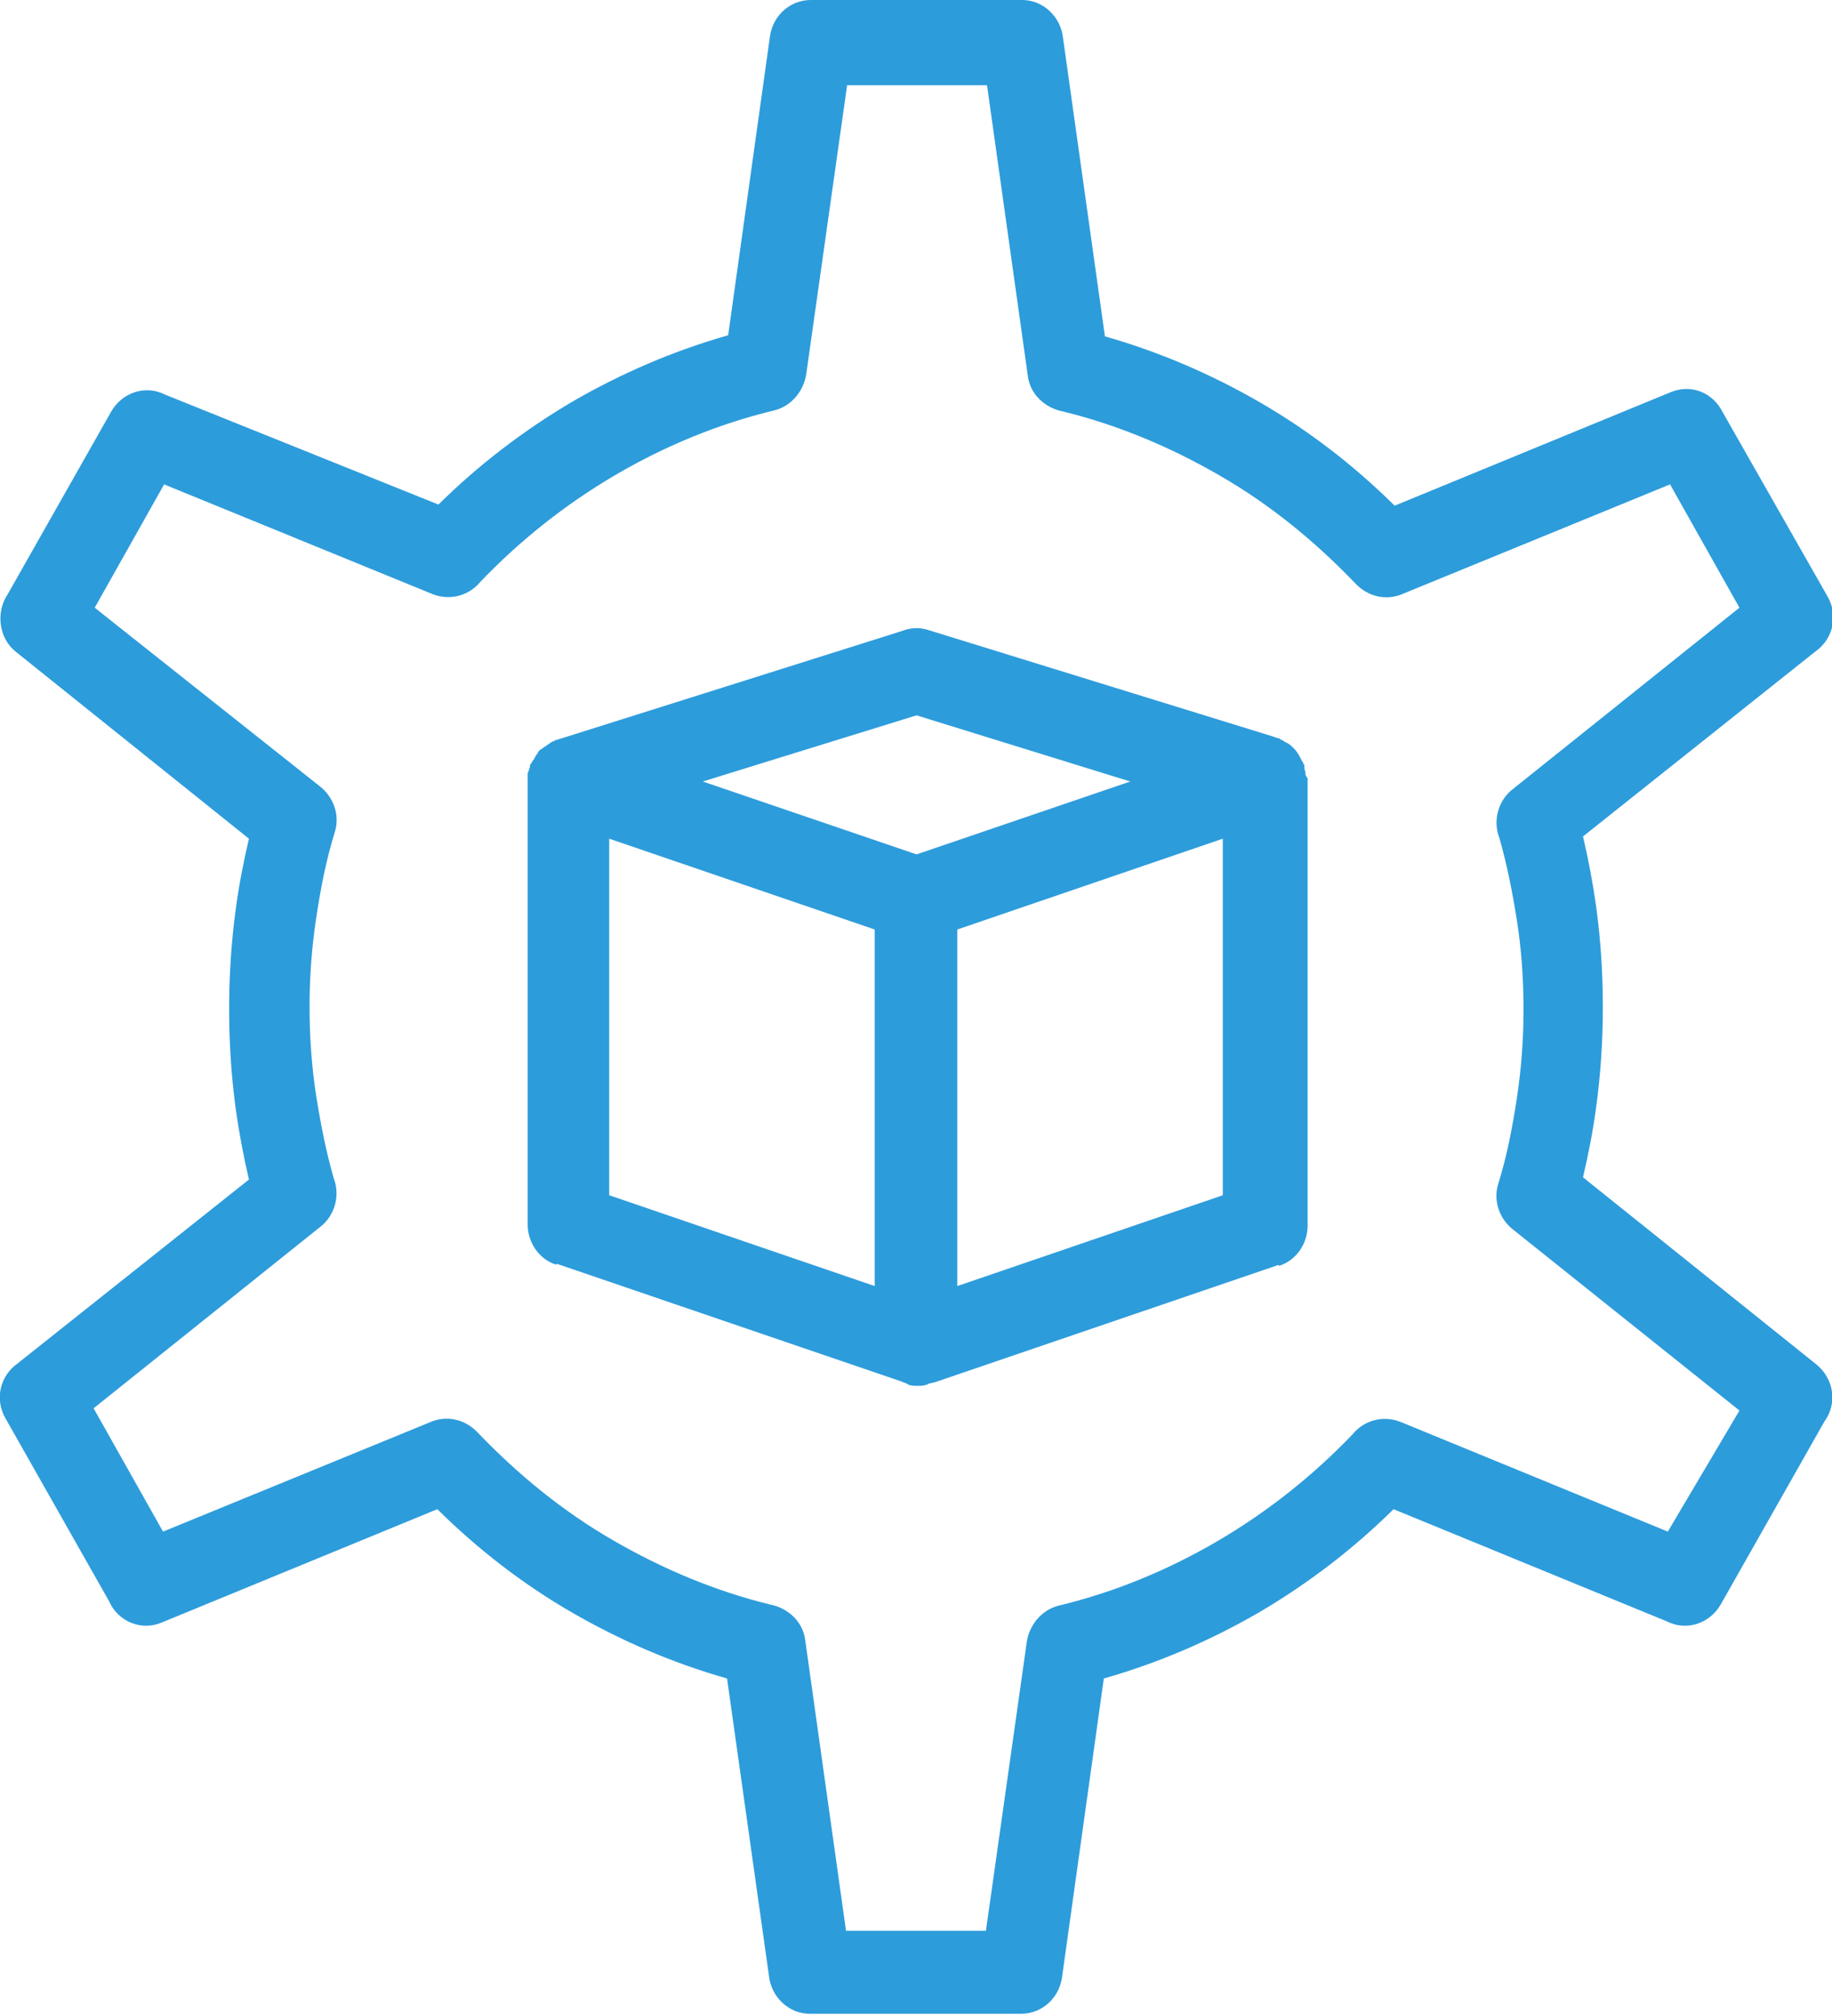 <svg width="60" height="66" viewBox="0 0 60 66" fill="none" xmlns="http://www.w3.org/2000/svg">
<g clip-path="url(#clip0)">
<path d="M59.494 44.673L51.845 38.543C52.026 37.772 52.17 37.038 52.278 36.23C52.423 35.166 52.495 34.065 52.495 32.963C52.495 31.862 52.423 30.761 52.278 29.696C52.17 28.925 52.026 28.155 51.845 27.384L59.458 21.327C60.035 20.923 60.216 20.152 59.855 19.528L58.7 20.226L59.855 19.528L56.427 13.508C56.103 12.848 55.381 12.554 54.696 12.848L45.676 16.555C44.341 15.234 42.862 14.096 41.274 13.178C39.687 12.26 37.991 11.526 36.187 11.012L34.816 1.248C34.744 0.551 34.166 0 33.481 0H26.554C25.904 0 25.327 0.477 25.219 1.175L26.554 1.358L25.219 1.175L23.848 10.976C22.044 11.489 20.348 12.224 18.761 13.141C17.137 14.096 15.658 15.234 14.359 16.518L5.411 12.921C4.762 12.591 4.004 12.848 3.643 13.472L4.798 14.169L3.643 13.472L0.252 19.455C-0.145 20.042 -0.037 20.887 0.504 21.327L8.153 27.457C7.973 28.228 7.828 28.962 7.72 29.77C7.576 30.834 7.504 31.936 7.504 33.037C7.504 34.138 7.576 35.239 7.72 36.304C7.828 37.075 7.973 37.845 8.153 38.616L0.577 44.636C-0.001 45.04 -0.181 45.811 0.18 46.435L3.571 52.418C3.86 53.079 4.617 53.409 5.303 53.116L14.323 49.408C15.658 50.73 17.137 51.868 18.724 52.785C20.312 53.703 22.008 54.437 23.812 54.951L25.183 64.678C25.255 65.376 25.832 65.927 26.518 65.927H33.445C34.094 65.927 34.672 65.449 34.78 64.752L33.445 64.568L34.78 64.752L36.151 54.951C37.955 54.437 39.651 53.703 41.238 52.785C42.862 51.831 44.341 50.693 45.64 49.408L54.587 53.079C55.237 53.409 55.995 53.152 56.355 52.528L55.201 51.831L56.355 52.528L59.747 46.545C60.18 45.958 60.071 45.15 59.494 44.673ZM54.623 50.142L45.856 46.545C45.279 46.325 44.666 46.508 44.305 46.949C43.006 48.307 41.527 49.482 39.903 50.436C38.279 51.39 36.512 52.125 34.672 52.565L34.996 53.886L34.672 52.565C34.094 52.712 33.697 53.226 33.625 53.776L32.29 63.21H27.708L26.373 53.703L25.038 53.886L26.373 53.703C26.301 53.079 25.796 52.639 25.219 52.528C23.415 52.088 21.683 51.354 20.096 50.436C18.436 49.482 16.957 48.27 15.622 46.875L14.648 47.83L15.622 46.875C15.189 46.435 14.575 46.325 14.034 46.582L5.339 50.142L3.066 46.105L10.498 40.158C10.967 39.791 11.148 39.13 10.931 38.58C10.679 37.699 10.498 36.781 10.354 35.863C10.21 34.946 10.138 33.954 10.138 32.963C10.138 31.972 10.21 31.018 10.354 30.063C10.498 29.109 10.679 28.155 10.967 27.237C11.148 26.65 10.895 26.062 10.462 25.732L3.102 19.895L5.375 15.858L14.178 19.455C14.756 19.675 15.369 19.492 15.73 19.051C17.029 17.693 18.508 16.518 20.132 15.564C21.755 14.61 23.523 13.875 25.363 13.435L25.038 12.114L25.363 13.435C25.94 13.288 26.337 12.774 26.409 12.224L27.744 2.79H32.326L33.661 12.297L34.996 12.114L33.661 12.297C33.733 12.921 34.239 13.361 34.816 13.472C36.62 13.912 38.352 14.646 39.939 15.564C41.599 16.518 43.078 17.73 44.413 19.125L45.387 18.17L44.413 19.125C44.846 19.565 45.459 19.675 46.001 19.418L54.696 15.858L56.969 19.895L49.536 25.842C49.067 26.209 48.887 26.87 49.103 27.421C49.356 28.301 49.536 29.219 49.681 30.137C49.825 31.055 49.897 32.046 49.897 33.037C49.897 34.028 49.825 34.982 49.681 35.937C49.536 36.891 49.356 37.845 49.067 38.763C48.887 39.35 49.139 39.938 49.572 40.268L56.969 46.178L54.623 50.142Z" fill="#2D9CDB"/>
<path d="M42.754 25.291C42.754 25.255 42.718 25.181 42.718 25.145C42.718 25.108 42.718 25.108 42.718 25.071C42.718 25.035 42.718 25.035 42.682 24.998C42.682 24.961 42.682 24.961 42.646 24.924C42.574 24.777 42.501 24.631 42.393 24.521L42.357 24.484C42.321 24.447 42.249 24.374 42.177 24.337C42.105 24.3 42.032 24.264 41.996 24.227C41.96 24.227 41.96 24.227 41.924 24.19C41.852 24.154 41.78 24.154 41.708 24.117L30.415 20.63C30.09 20.52 29.801 20.556 29.513 20.666L18.22 24.227C18.184 24.227 18.184 24.227 18.148 24.264C18.112 24.264 18.04 24.3 18.003 24.337C17.967 24.374 17.931 24.374 17.895 24.41C17.859 24.447 17.823 24.447 17.787 24.484C17.751 24.521 17.715 24.521 17.679 24.557C17.643 24.594 17.607 24.631 17.607 24.667C17.57 24.704 17.534 24.741 17.534 24.777C17.498 24.814 17.498 24.851 17.462 24.888C17.426 24.924 17.426 24.961 17.39 24.998C17.354 25.035 17.354 25.071 17.354 25.108C17.354 25.145 17.318 25.181 17.318 25.218C17.318 25.255 17.282 25.291 17.282 25.328C17.282 25.365 17.282 25.438 17.282 25.475C17.282 25.512 17.282 25.512 17.282 25.548V40.084C17.282 40.672 17.643 41.222 18.22 41.406L18.653 40.084L18.22 41.369L29.513 45.224C29.585 45.26 29.621 45.26 29.693 45.297C29.729 45.297 29.729 45.334 29.765 45.334C29.837 45.37 29.946 45.37 30.054 45.37C30.162 45.37 30.234 45.37 30.343 45.334C30.379 45.334 30.415 45.297 30.415 45.297C30.487 45.297 30.523 45.26 30.595 45.26L41.888 41.406L41.455 40.121L41.888 41.443C42.465 41.259 42.826 40.709 42.826 40.121V25.548C42.826 25.512 42.826 25.512 42.826 25.475C42.754 25.402 42.754 25.365 42.754 25.291ZM30.018 23.419L37.017 25.585L30.018 27.971L23.018 25.585L30.018 23.419ZM19.952 27.457L28.647 30.43V42.103L19.952 39.13V27.457ZM31.353 42.103V30.43L40.048 27.457V39.13L31.353 42.103Z" fill="#2D9CDB"/>
</g>
<defs>
<clipPath id="clip0">
<rect width="60" height="66" fill="white"/>
</clipPath>
</defs>
</svg>
